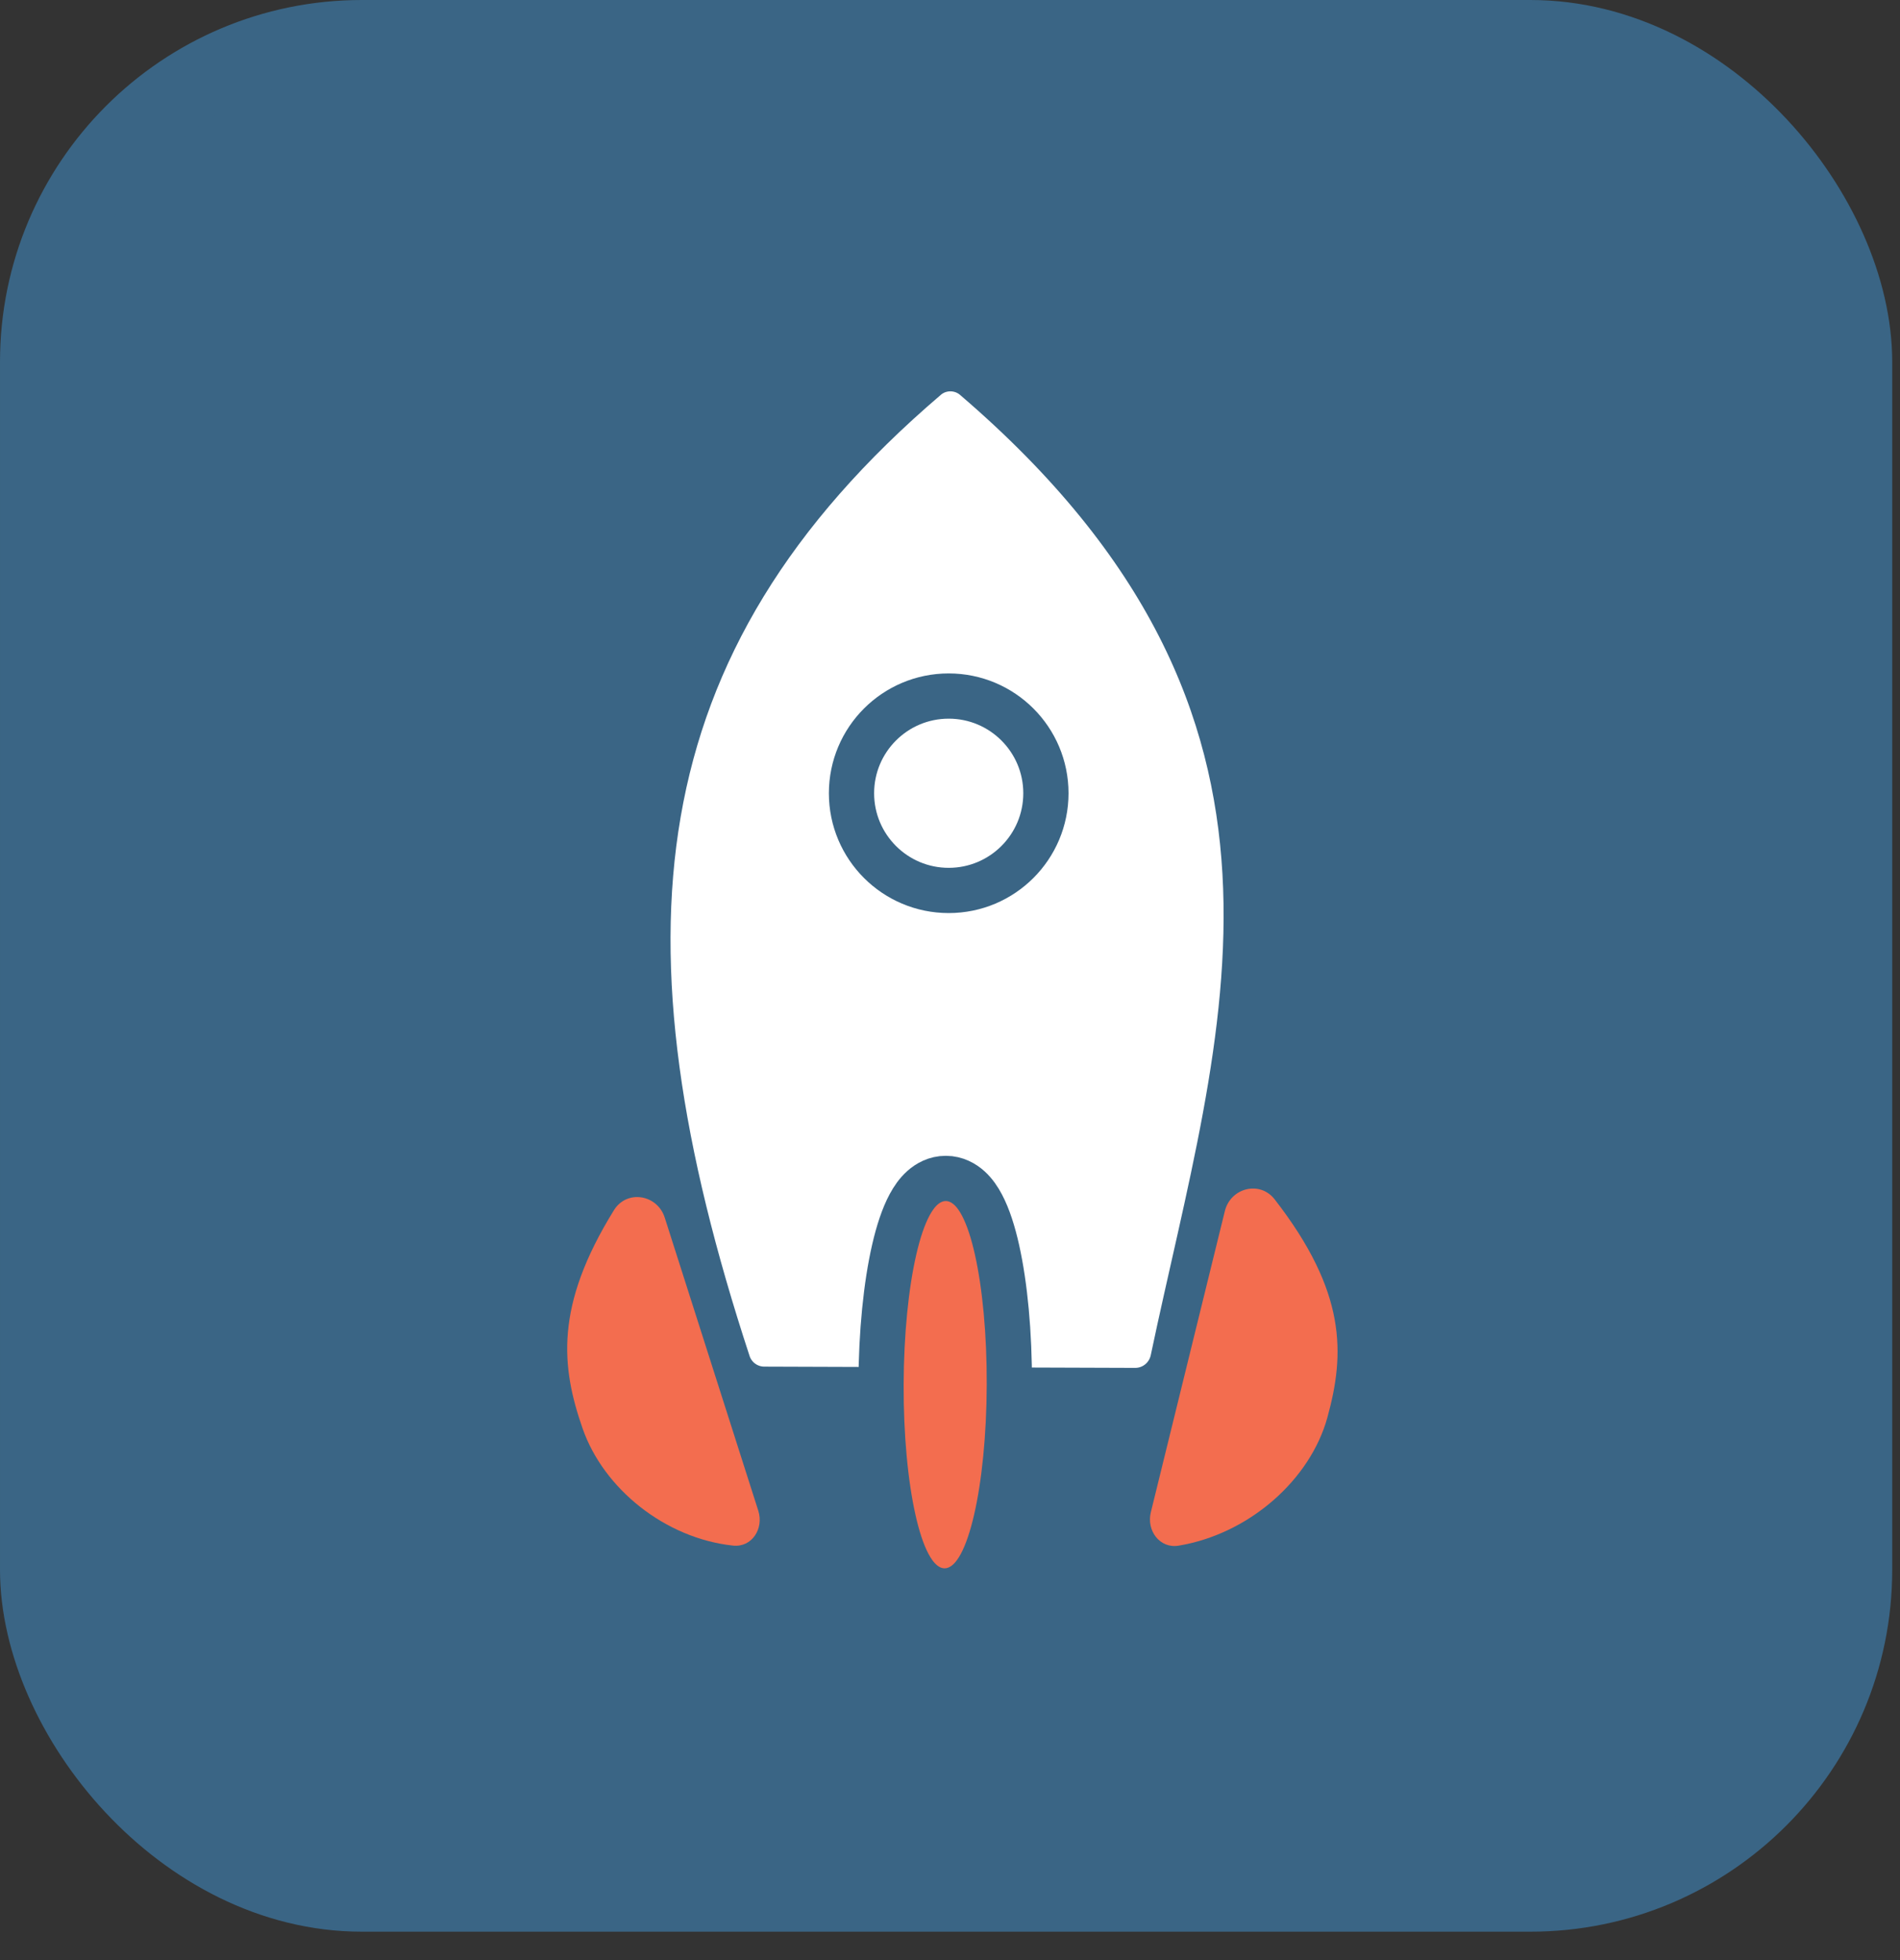 <svg xmlns="http://www.w3.org/2000/svg" fill="none" viewBox="0 0 63 65" height="65" width="63">
<rect x="0" y="0" width="63" height="65" fill="#333333" stroke="none"/>
<rect fill="#3A6585" rx="10.75" height="61.552" width="60.242" y="1.25" x="1.25"></rect>
<path fill="#F36D4F" d="M25.143 50.093L22.042 40.377C21.796 39.604 20.784 39.438 20.357 40.128C18.383 43.316 18.608 45.325 19.317 47.364C20.015 49.369 22.056 51.009 24.307 51.25C24.93 51.316 25.333 50.69 25.143 50.093Z"></path>
<path fill="#F36D4F" d="M38.159 50.145L40.613 40.159C40.803 39.385 41.775 39.138 42.264 39.768C44.659 42.852 44.594 44.892 44.014 46.999C43.447 49.063 41.429 50.86 39.081 51.252C38.459 51.356 38.009 50.756 38.159 50.145Z"></path>
<path stroke-linecap="round" stroke-width="1.2" stroke="#3A6585" fill="white" d="M24.285 45.151C19.729 31.266 20.517 21.42 30.81 12.633C31.215 12.288 31.82 12.292 32.223 12.638C45.03 23.614 41 34.314 38.744 45.059C38.634 45.582 38.174 45.959 37.639 45.957L25.338 45.915C24.86 45.914 24.434 45.605 24.285 45.151Z"></path>
<path stroke-width="1.5" stroke="#3A6585" fill="#F36D4F" d="M31.317 52.753C31.652 52.754 31.917 52.601 32.099 52.438C32.277 52.278 32.412 52.078 32.518 51.882C32.73 51.489 32.898 50.969 33.031 50.391C33.3 49.221 33.462 47.641 33.468 45.921C33.474 44.201 33.322 42.62 33.061 41.449C32.932 40.869 32.767 40.348 32.558 39.954C32.454 39.757 32.32 39.556 32.143 39.395C31.962 39.23 31.698 39.076 31.363 39.075C31.028 39.074 30.764 39.226 30.582 39.39C30.404 39.549 30.269 39.75 30.163 39.946C29.951 40.339 29.783 40.858 29.65 41.437C29.381 42.607 29.219 44.187 29.213 45.907C29.207 47.627 29.359 49.208 29.62 50.379C29.749 50.959 29.913 51.479 30.123 51.874C30.227 52.07 30.361 52.272 30.538 52.432C30.718 52.597 30.982 52.752 31.317 52.753Z"></path>
<path stroke-width="1.5" stroke="#3A6585" d="M34.68 26.303C34.68 28.083 33.237 29.526 31.457 29.526C29.677 29.526 28.234 28.083 28.234 26.303C28.234 24.523 29.677 23.08 31.457 23.08C33.237 23.08 34.68 24.523 34.68 26.303Z"></path>
<rect stroke-width="2.5" stroke="#3A6585" rx="10.75" height="61.552" width="60.242" y="1.25" x="1.25"></rect>
</svg>
